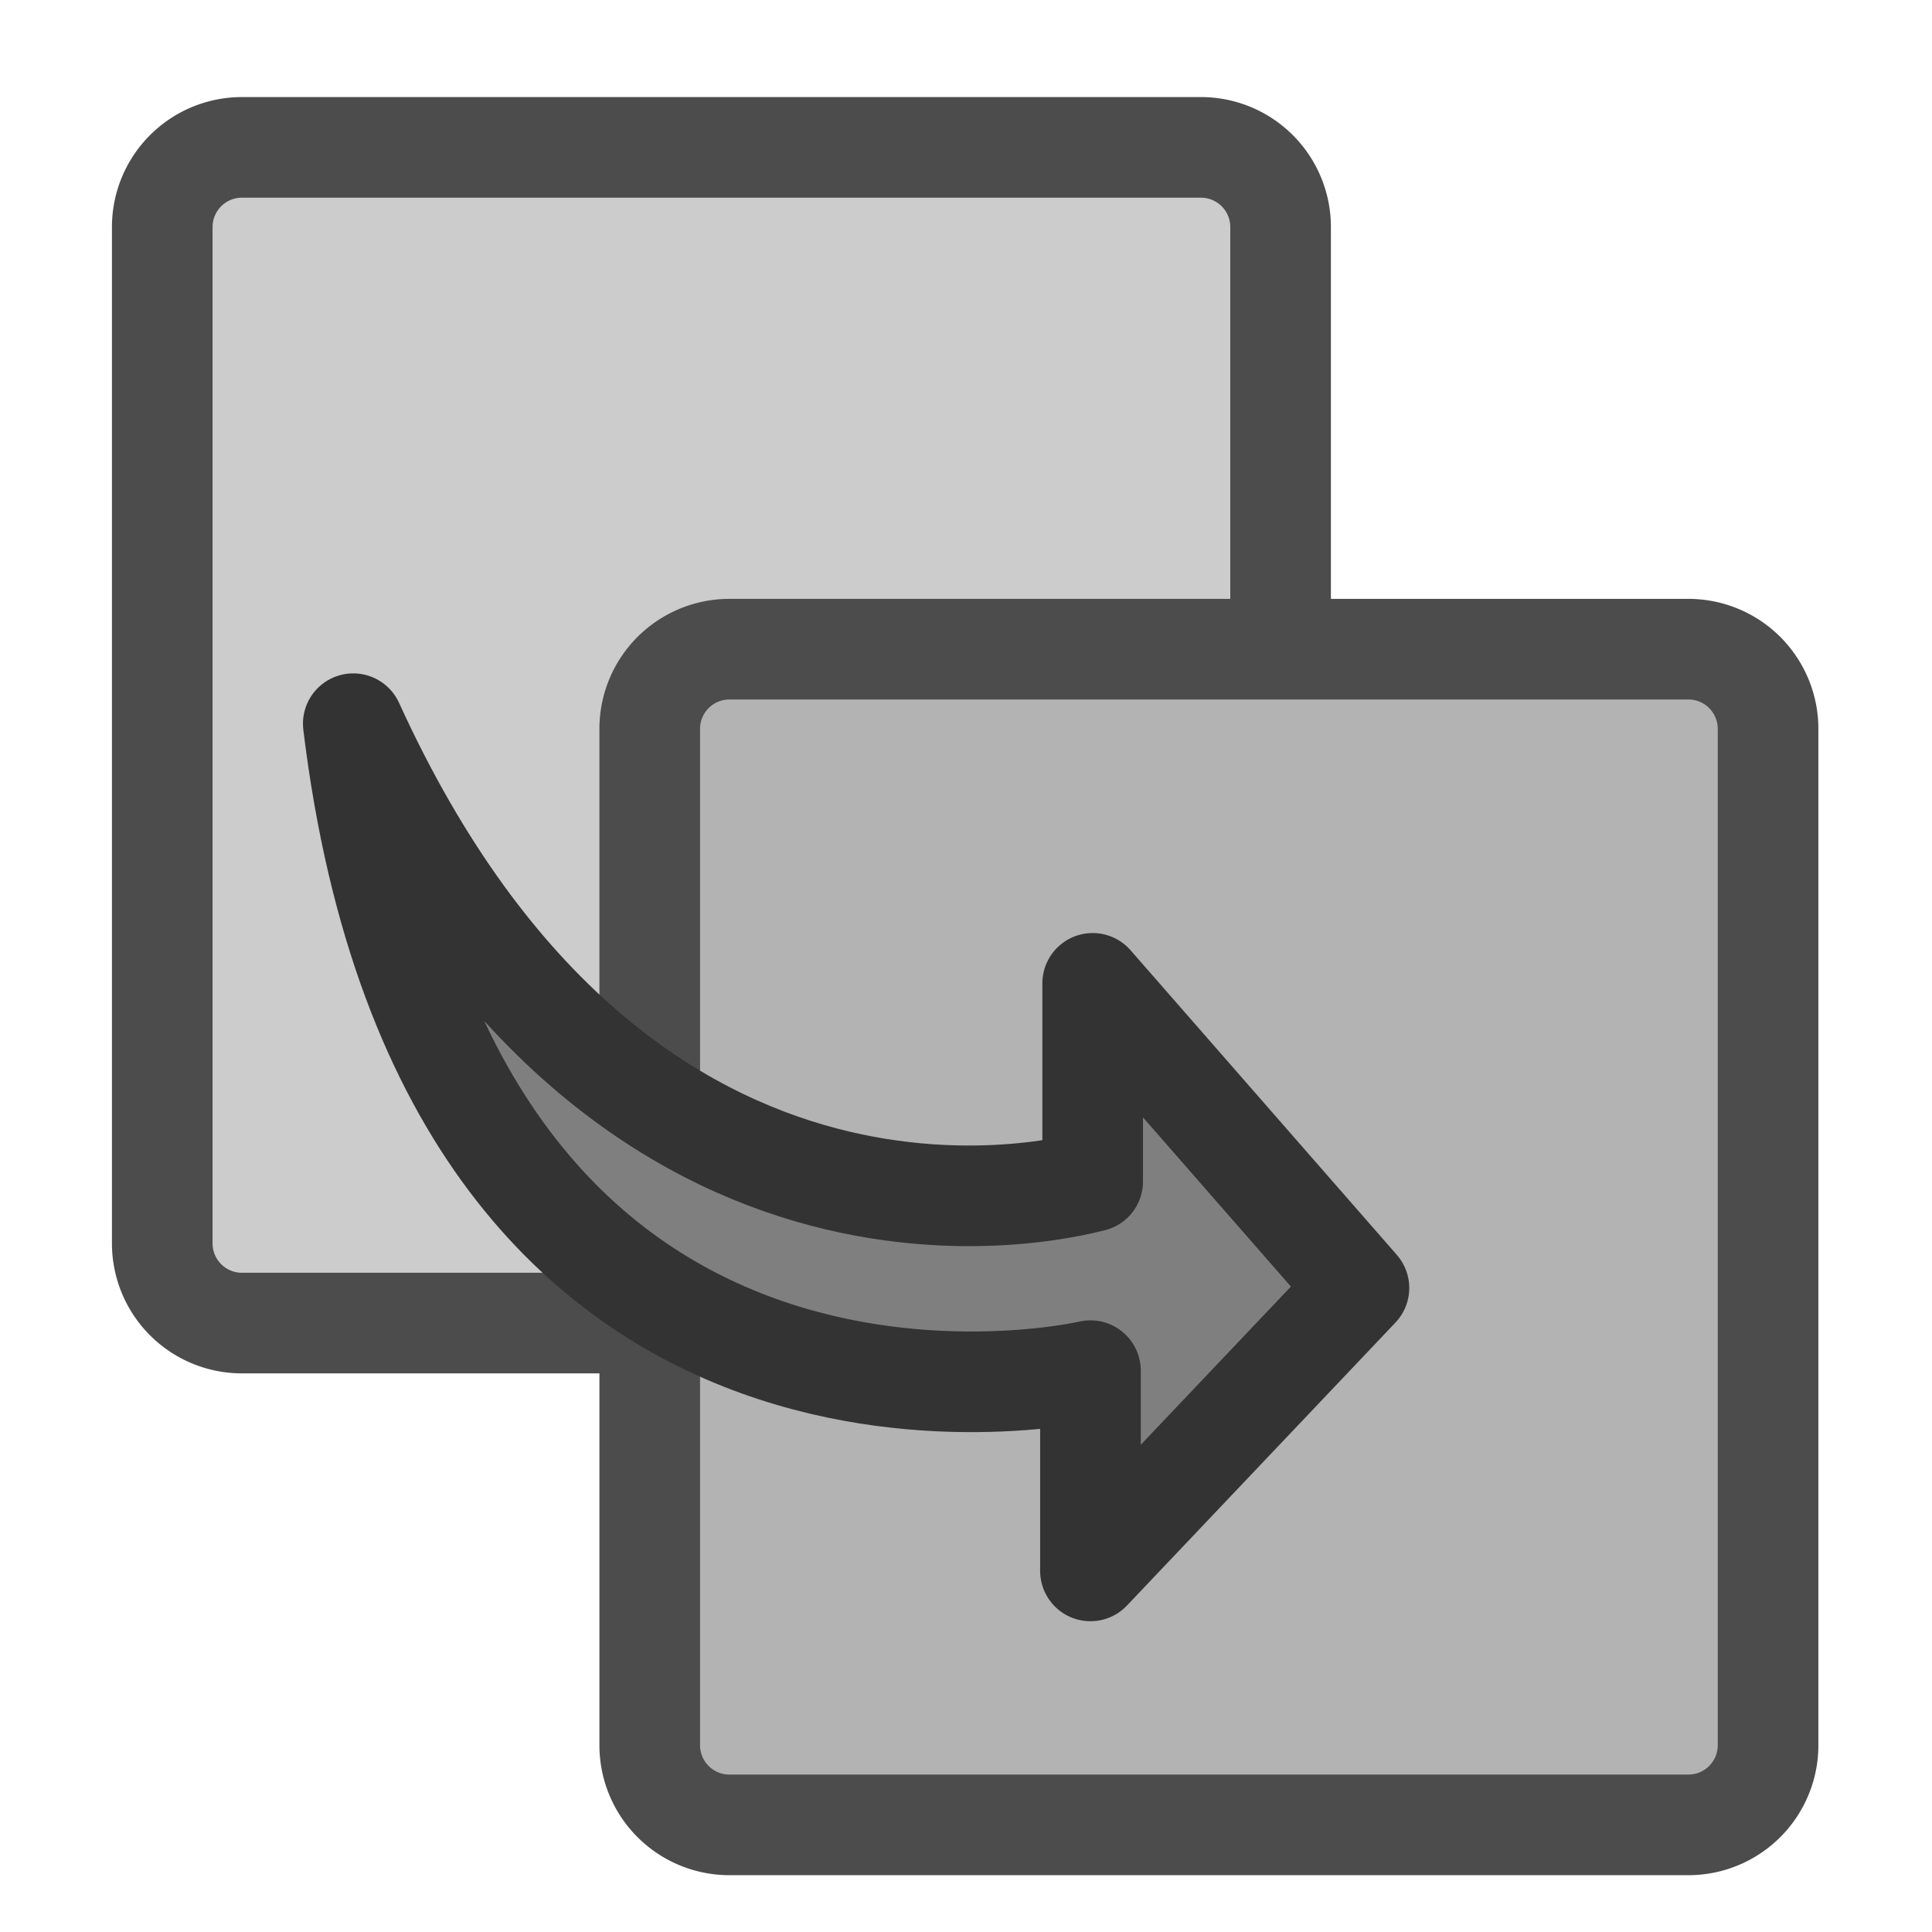 <?xml version="1.0" encoding="UTF-8"?>
<svg viewBox="0 0 60 60" xmlns="http://www.w3.org/2000/svg">
 <path d="m7.513 4.577h29.783a2.474 2.474 0 0 1 2.474 2.474v31.564a2.474 2.474 0 0 1 -2.474 2.474h-29.783a2.474 2.474 0 0 1 -2.474 -2.474v-31.564a2.474 2.474 0 0 1 2.474 -2.474" fill="#ccc" fill-rule="evenodd" stroke="#4c4c4c" stroke-linejoin="round" stroke-width="3.125"/>
 <path d="m22.652 20.161h29.783a2.474 2.474 0 0 1 2.474 2.474v31.564a2.474 2.474 0 0 1 -2.474 2.474h-29.783a2.474 2.474 0 0 1 -2.474 -2.474v-31.564a2.474 2.474 0 0 1 2.474 -2.474" fill="#b3b3b3" fill-rule="evenodd" stroke="#4c4c4c" stroke-linejoin="round" stroke-width="3.125"/>
 <path d="m10.971 22.475c8.474 18.589 22.826 14.215 22.963 14.215v-6.151l8.269 9.46-8.338 8.787v-6.219s-19.887 4.647-22.894-20.092z" fill="#7f7f7f" fill-rule="evenodd" stroke="#333" stroke-linecap="round" stroke-linejoin="round" stroke-width="3.125"/>
</svg>
